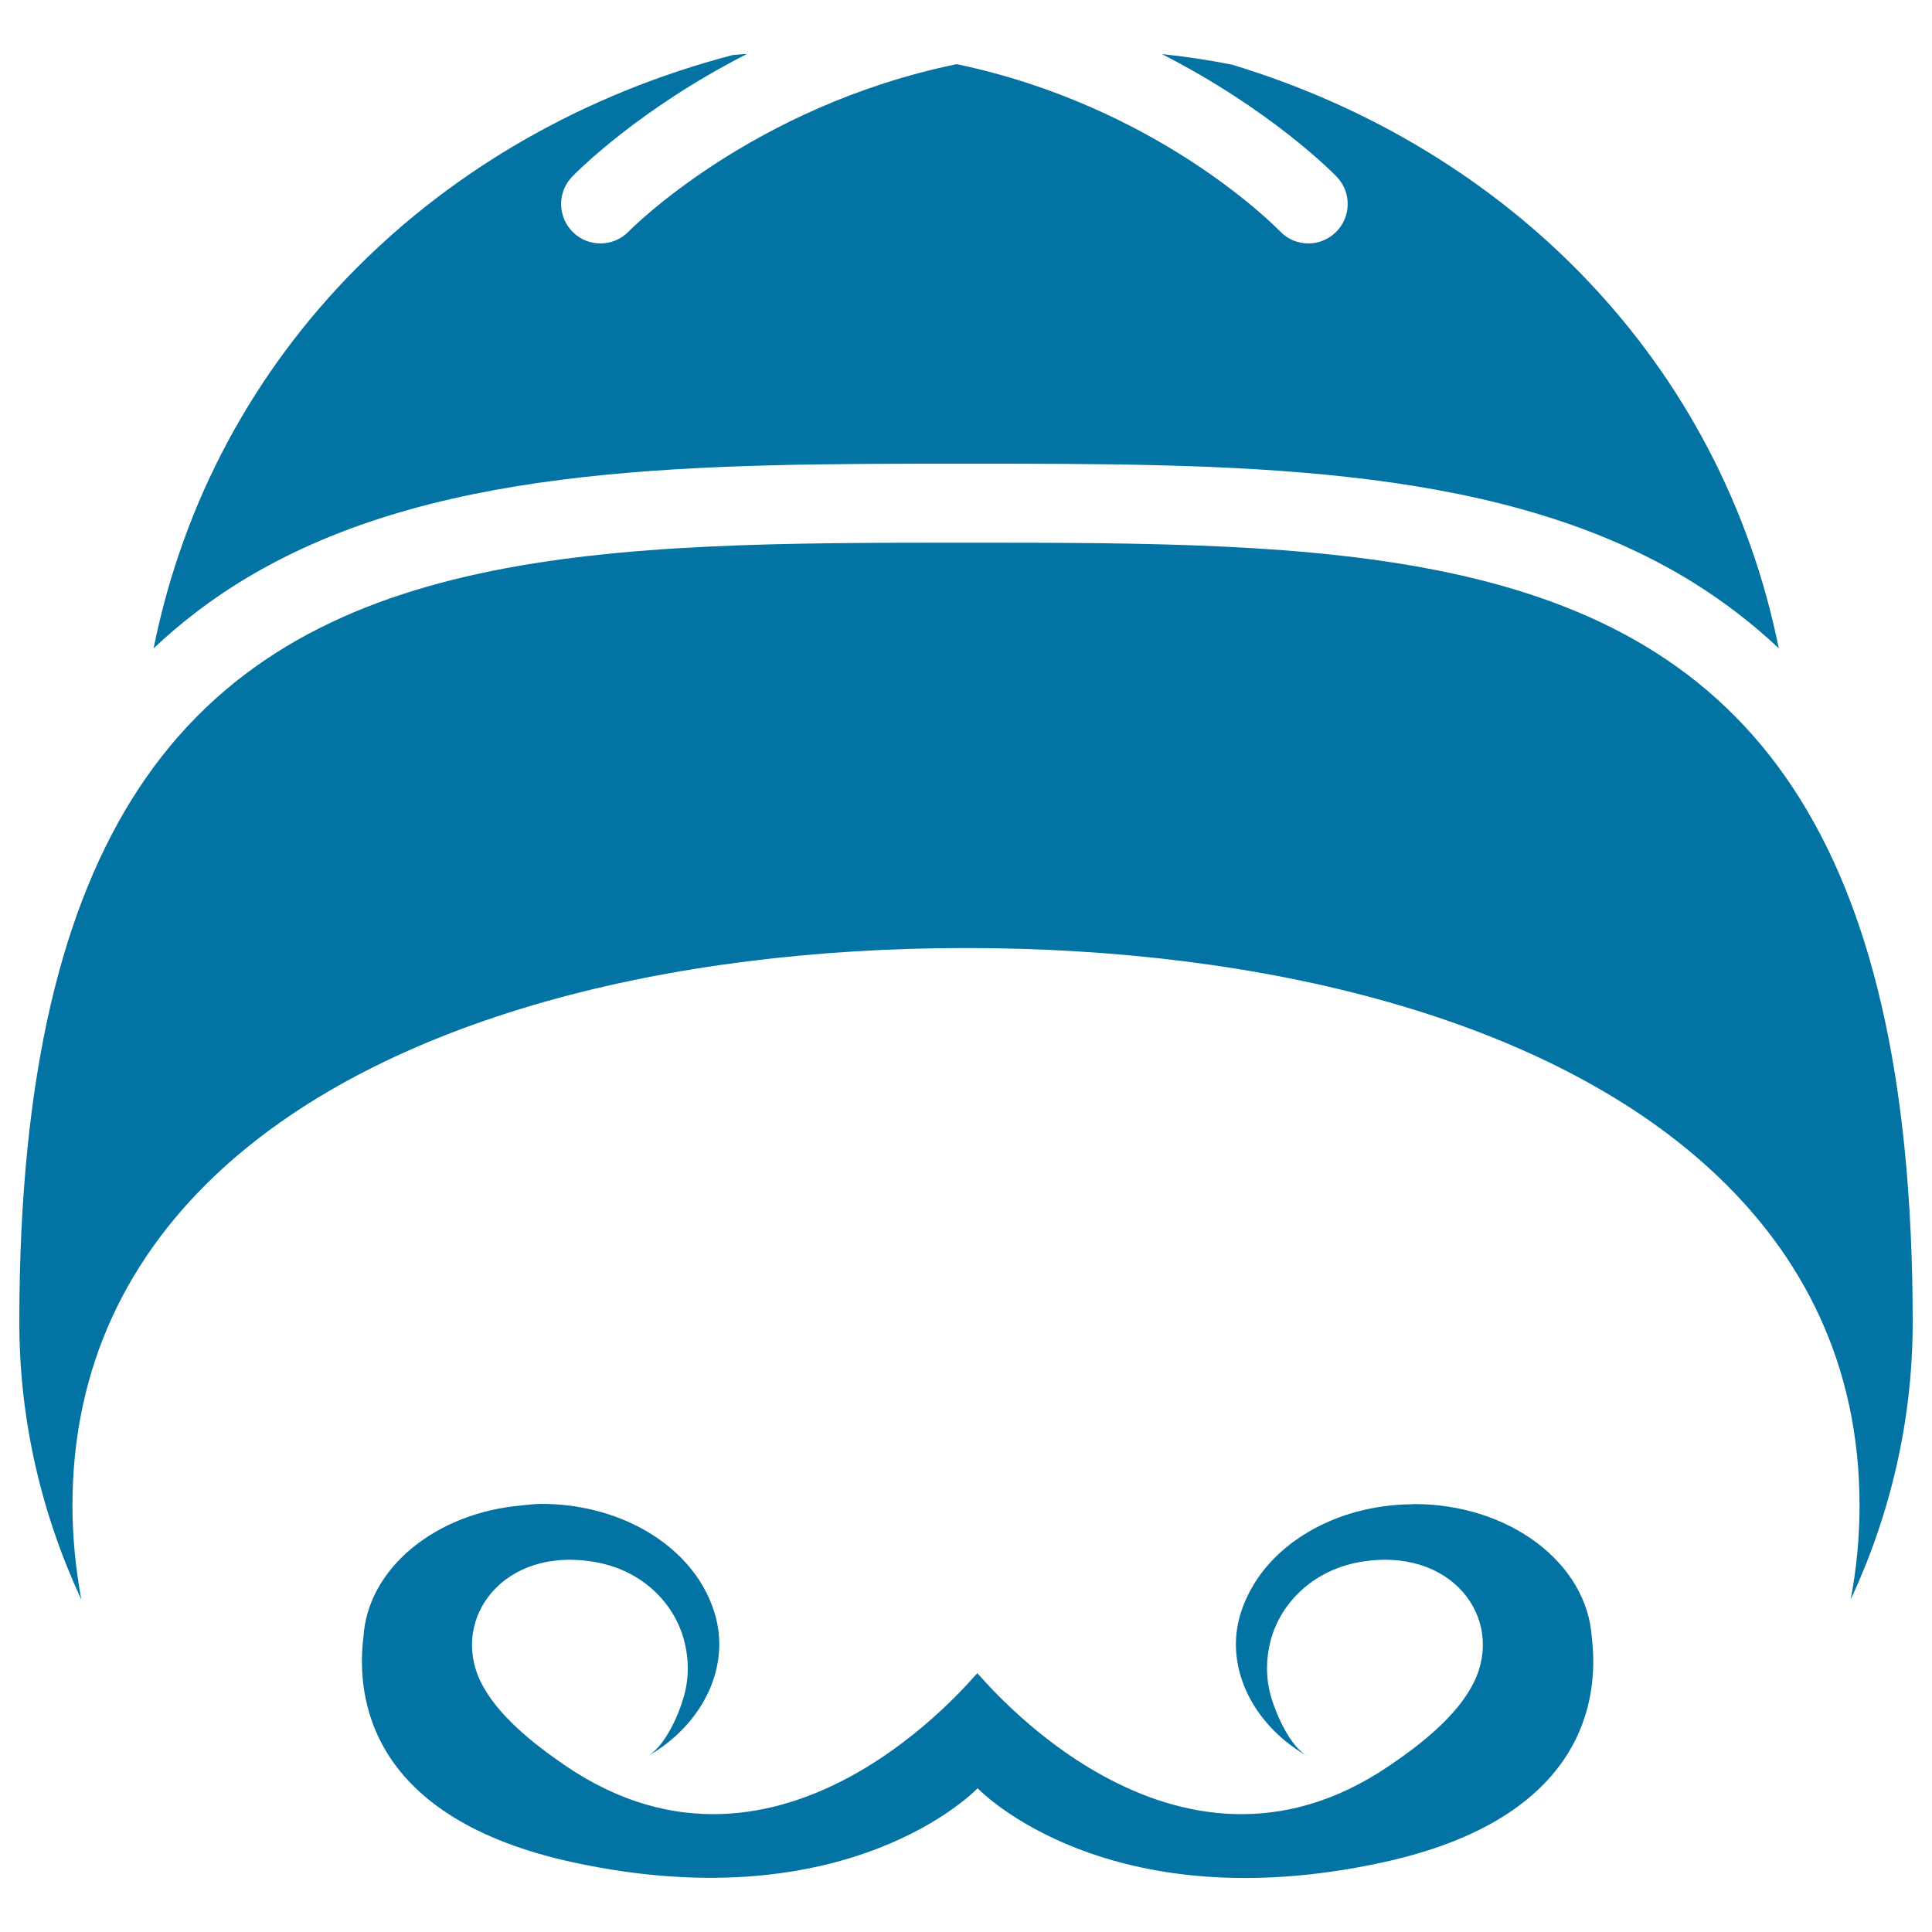 <svg xmlns="http://www.w3.org/2000/svg" viewBox="0 0 1000 1000" style="fill:#0273a2">
<title>Chinese Hat Curled Moustache SVG icon</title>
<g><g><path d="M133.4,295.8c98.1-55.8,228.5-55.8,366.7-55.8c138.1,0,268.6,0,366.7,55.8c19.8,11.3,37.8,24.6,53.9,39.8C890.8,187.7,781.4,77,637.8,33.5c-12.5-2.5-24.6-4.3-36.4-5.5c55.7,28.4,87.8,60.7,90.5,63.5c7.8,8.1,7.5,21-0.6,28.8c-4,3.8-9,5.7-14.1,5.7c-5.4,0-10.7-2.1-14.7-6.3c-3.6-3.7-64.4-64.9-167.3-86.5c-105.9,21.8-168.8,85.6-169.7,86.5c-4,4.2-9.4,6.3-14.7,6.3c-5.1,0-10.2-1.9-14.1-5.7c-8.1-7.8-8.4-20.7-0.6-28.8c2.7-2.8,34.8-35.2,90.6-63.6c-2.5,0.2-5,0.3-7.5,0.6C227.3,68.3,110.4,181.9,79.5,335.6C95.6,320.4,113.5,307.1,133.4,295.8z"/><path d="M990,684.4c0-128.9-22.4-216.5-61.7-276.2C844.6,281,684.2,280.9,500,280.9c-184.2,0-344.6,0.1-428.3,127.4C32.5,468,10,555.5,10,684.4c0,50.6,11.4,99,32.1,143.6c-2.9-15.9-4.6-32.2-4.6-48.7c0-72.2,29-129.8,77.4-174.2c85.2-78,230.7-114.4,385.1-114.4c154.4,0,300,36.4,385.1,114.4c48.4,44.3,77.4,101.9,77.4,174.2c0,16.6-1.6,32.8-4.6,48.7C978.6,783.4,990,735,990,684.4z"/><path d="M335.1,909.1c23.3-13.3,37.2-35.5,37.2-58.1c0-9.3-2.4-18.1-6.5-26.3c-13.4-27.1-46.6-46.3-85.7-46.3c-3.4,0-6.7,0.5-10,0.8c-44.6,3.8-79.8,32.5-82,68.2c-3.8,31.1,2.7,93.7,108.8,116.6C439.3,994.7,505,926.7,506,925.6c1.1,1.1,66.8,69.2,209.1,38.5c106.1-22.9,112.6-85.5,108.8-116.6c-2.4-38.4-42.6-69-91.9-69c-0.3,0-0.6,0.1-1,0.1c-35.9,0.3-66.6,16.8-81.5,40.6c-6,9.7-9.8,20.4-9.8,31.8c0,22.6,13.9,44.8,37.2,58.1c-9.3-5.2-16.1-21.5-18.7-29.8c-3.2-10.2-3.1-21-0.2-31.3c5.2-18.1,21.1-34.9,45.3-39.4c47.9-8.7,75.7,29,59.7,61.9c-8.2,17-26.8,31.9-44,43.5c-112.2,76.3-210.9-46.2-213.1-47.9V866l0,0l-0.1,0v0.1c-2.1,1.7-100.9,124.2-213,47.9c-17.2-11.7-35.7-26.6-44-43.5c-15.9-32.8,11.9-70.6,59.7-61.9c24.2,4.4,40.1,21.2,45.3,39.4c2.9,10.3,3,21.1-0.2,31.3C351.2,887.6,344.3,903.8,335.1,909.1z"/></g></g>
</svg>